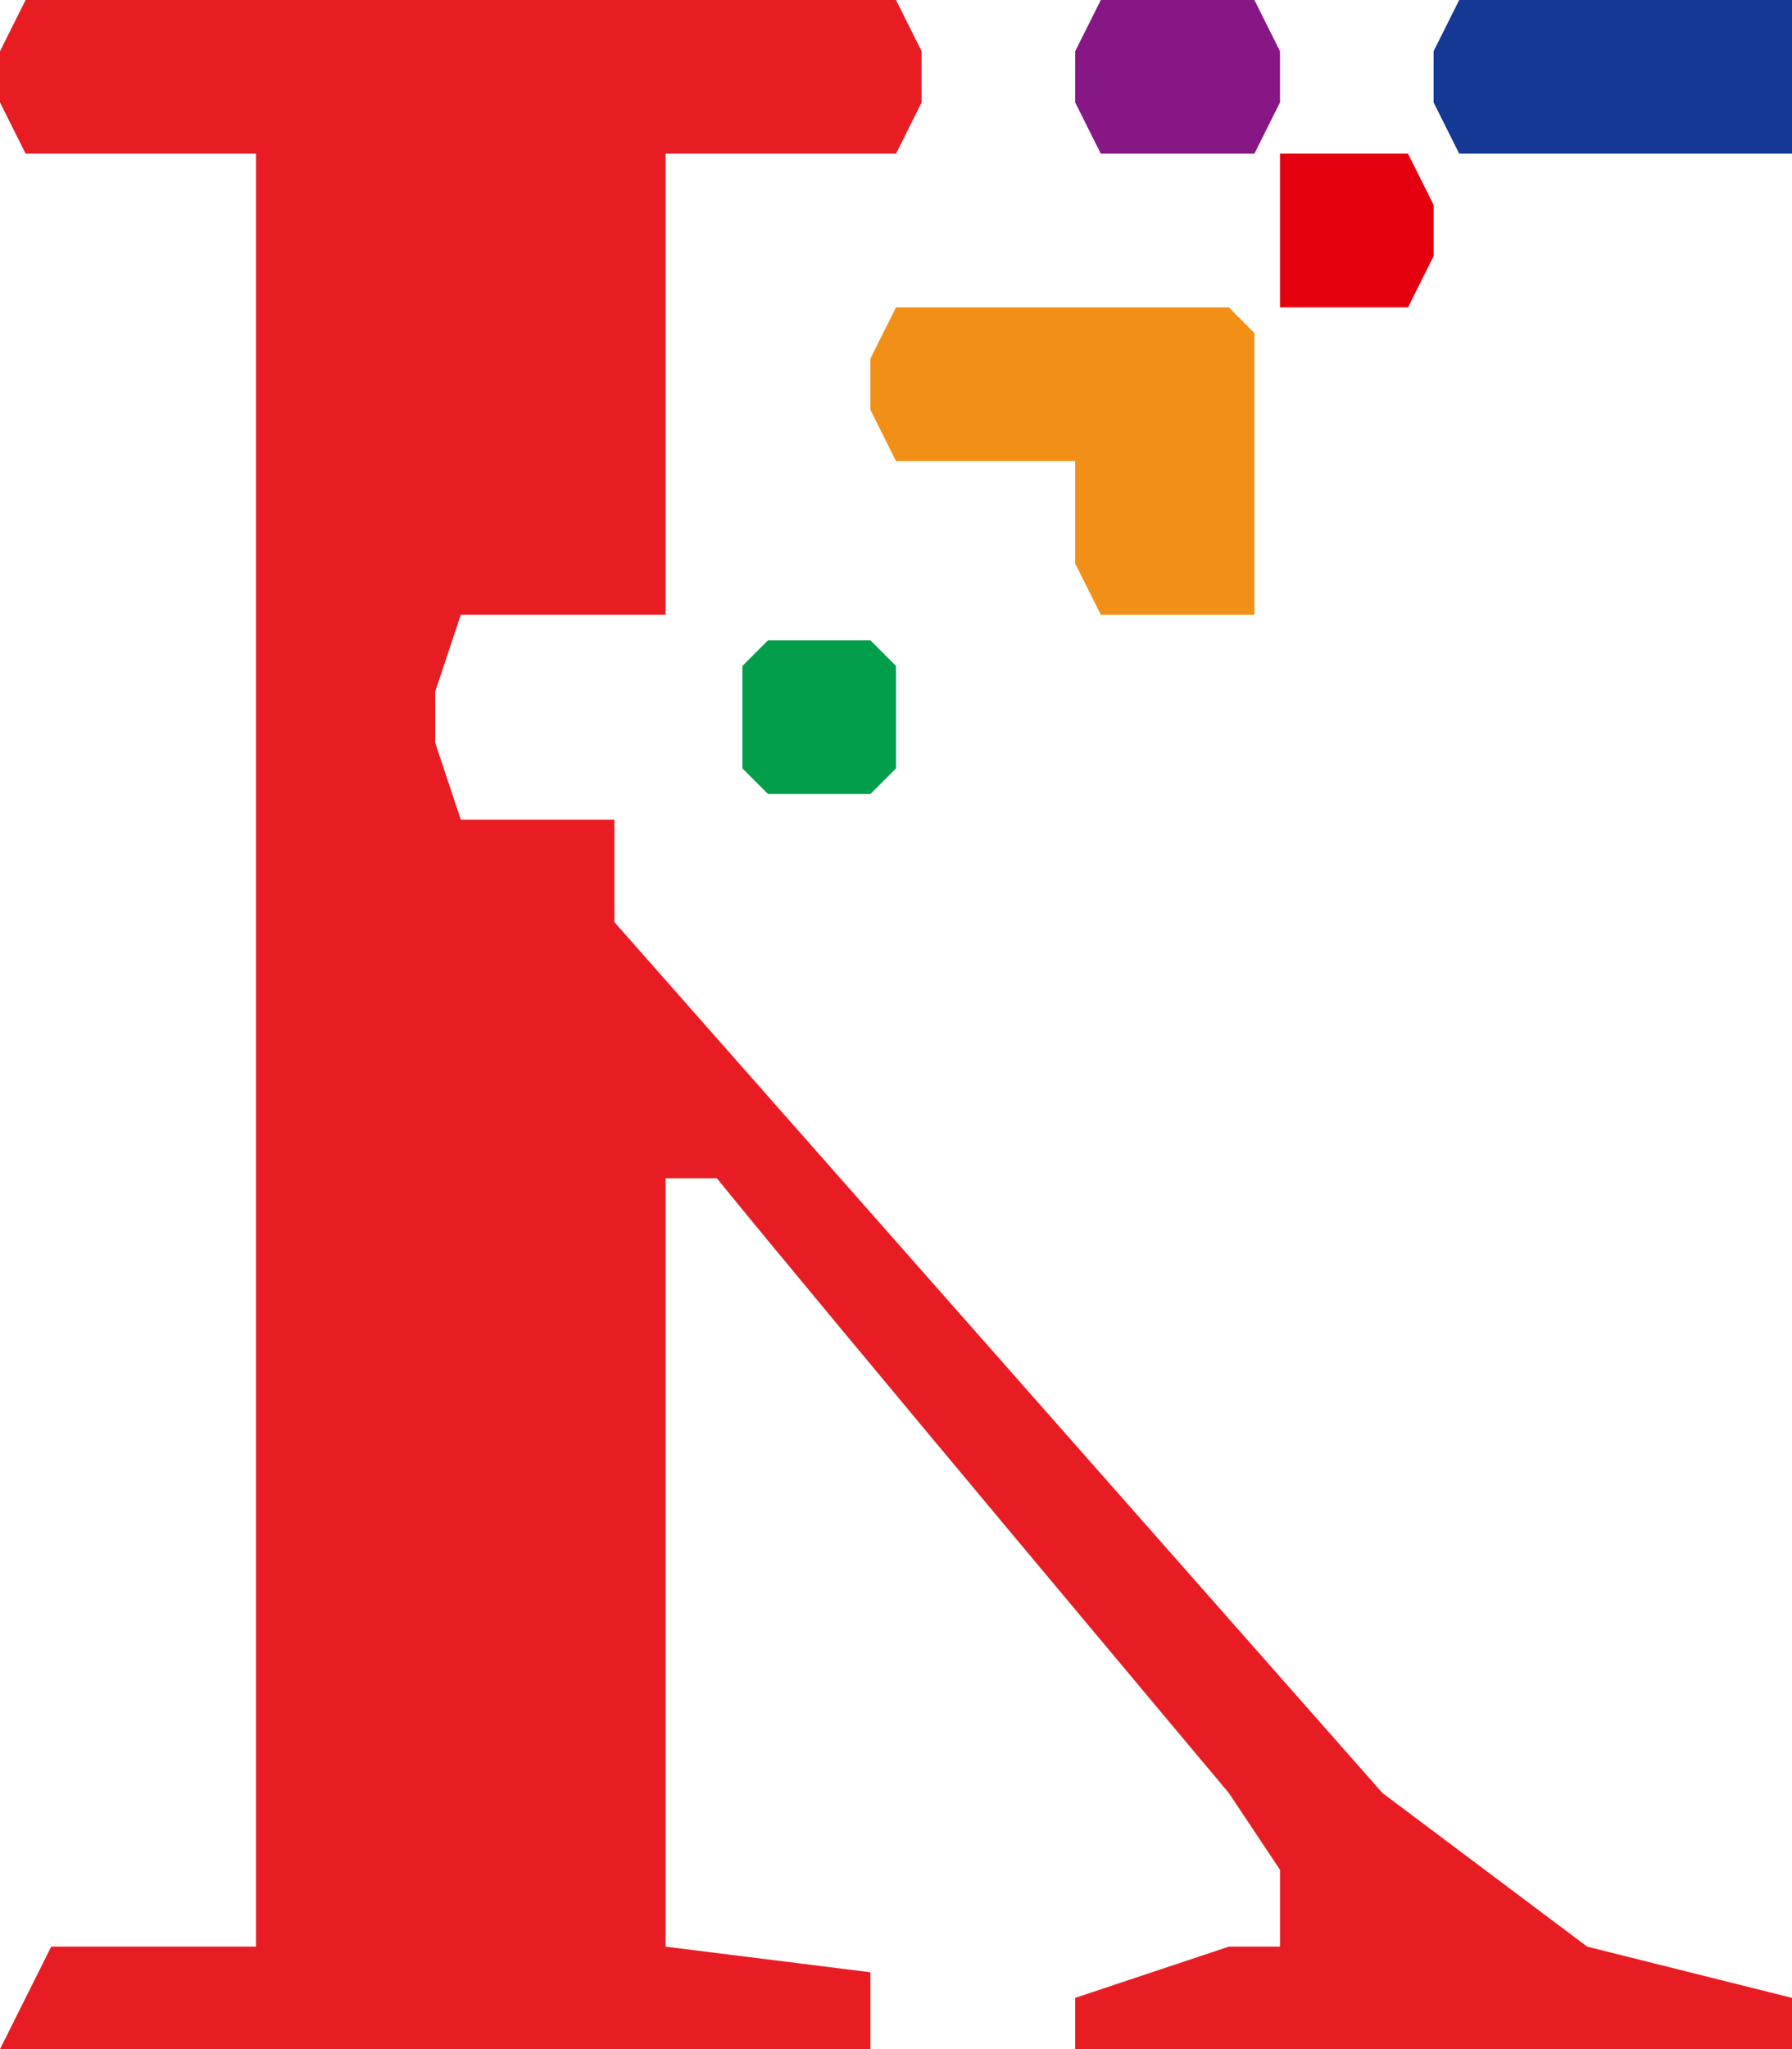<svg xmlns="http://www.w3.org/2000/svg" version="1.1" xmlns:xlink="http://www.w3.org/1999/xlink" xmlns:svgjs="http://svgjs.dev/svgjs" width="35" height="40"><svg width="35" height="40" viewBox="0 0 35 40" fill="none" xmlns="http://www.w3.org/2000/svg">
<path d="M0.5 0L0 1V2L0.5 3H5V38H1L0 40H17V38.5L13 38V23H14C16.167 25.667 24 35 24 35L25 36.5V38H24L21 39V40H35V39L31 38L27 35L12 18V16H9L8.5 14.5V13.5L9 12H13V3H17.5L18 2V1L17.5 0H0.5Z" fill="#E81D24"></path>
<path d="M17 12.5H15L14.5 13V15L15 15.5H17L17.5 15V13L17 12.5Z" fill="#039E4C"></path>
<path d="M17.5 6L17 7V8L17.5 9H21V11L21.5 12H24.5V6.5L24 6H17.5Z" fill="#F18F17"></path>
<path d="M28 4L27.5 3H25V6H27.5L28 5V4Z" fill="#E5000F"></path>
<path d="M21 1L21.5 0H24.5L25 1V2L24.5 3H21.5L21 2V1Z" fill="#871785"></path>
<path d="M35 3V0H28.5L28 1V2L28.5 3H35Z" fill="#143893"></path>
</svg><style>@media (prefers-color-scheme: light) { :root { filter: none; } }
@media (prefers-color-scheme: dark) { :root { filter: none; } }
</style></svg>